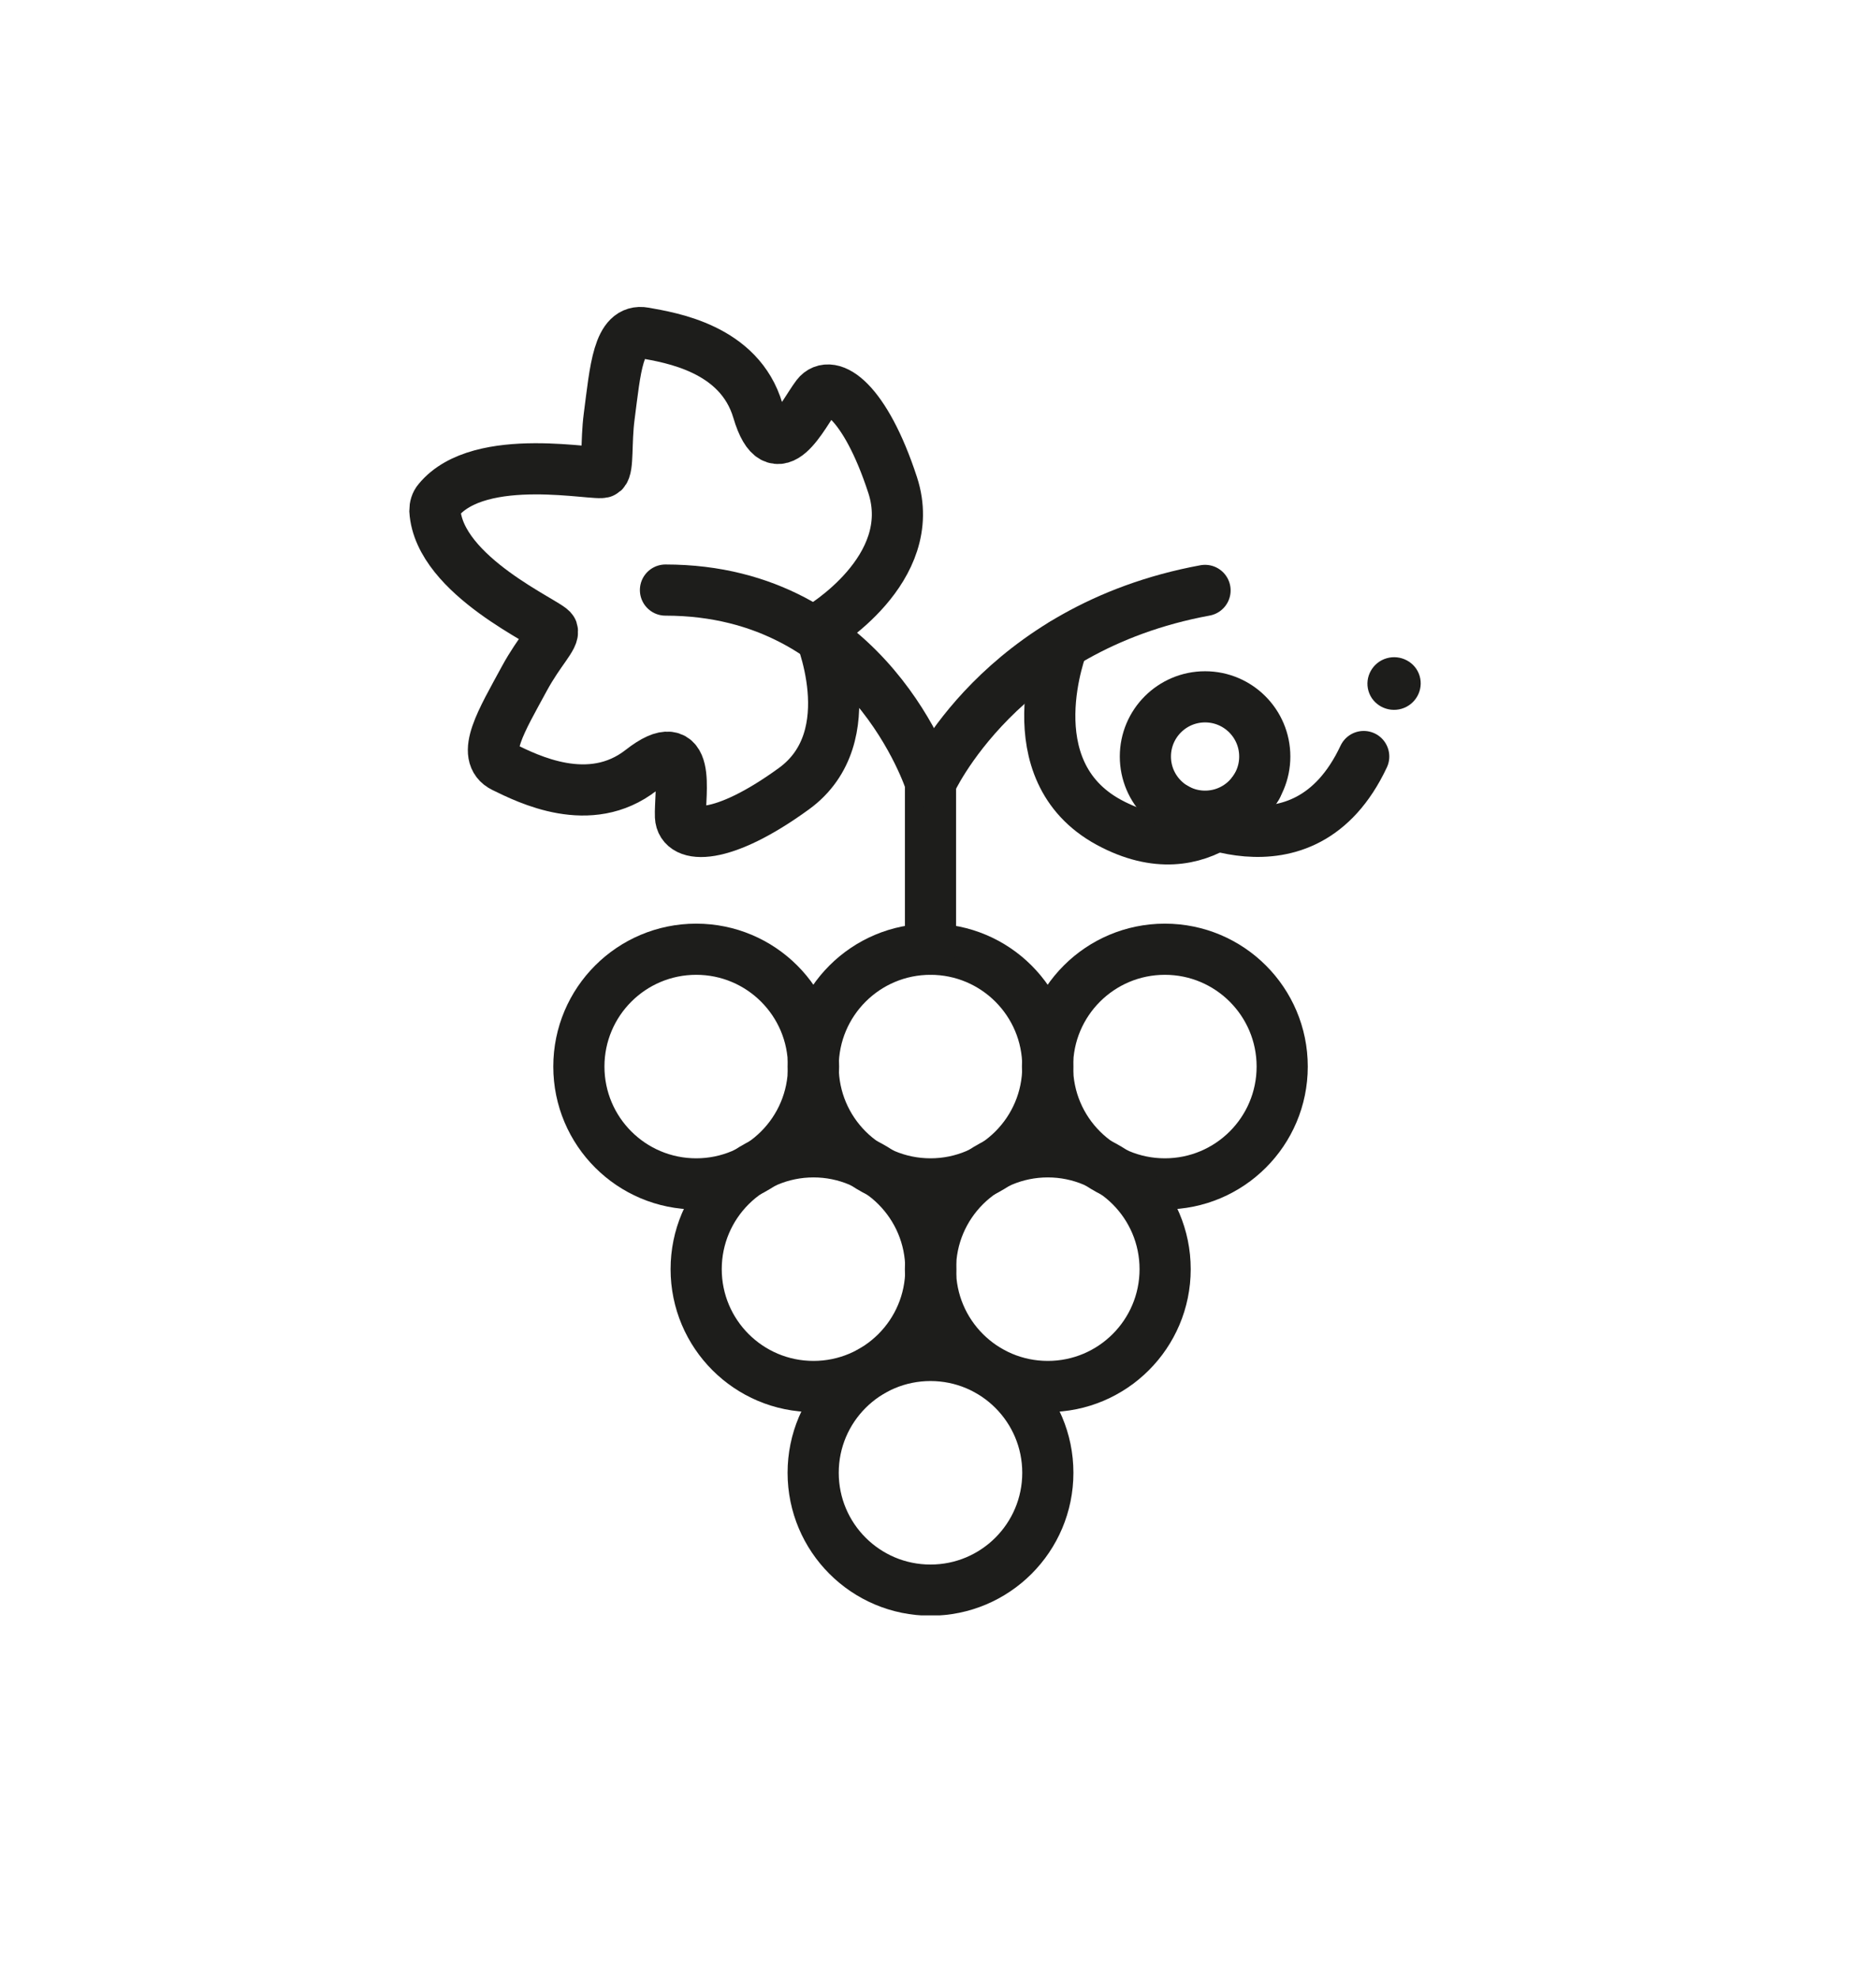 <svg width="55" height="58" viewBox="0 0 55 58" fill="none" xmlns="http://www.w3.org/2000/svg">
<g clip-path="url(#clip0_2010_2318)">
<path d="M20.411 34.71C22.311 34.71 23.851 33.17 23.851 31.27C23.851 29.37 22.311 27.83 20.411 27.83C18.511 27.83 16.971 29.37 16.971 31.27C16.971 33.17 18.511 34.71 20.411 34.71Z" stroke="#1D1D1B" stroke-width="1.5" stroke-miterlimit="10"/>
<path d="M27.28 34.71C29.18 34.71 30.72 33.17 30.72 31.27C30.72 29.37 29.18 27.83 27.28 27.83C25.38 27.83 23.84 29.37 23.84 31.27C23.84 33.17 25.38 34.71 27.28 34.71Z" stroke="#1D1D1B" stroke-width="1.5" stroke-miterlimit="10"/>
<path d="M34.151 34.71C36.051 34.71 37.591 33.17 37.591 31.27C37.591 29.37 36.051 27.83 34.151 27.83C32.251 27.83 30.711 29.37 30.711 31.27C30.711 33.17 32.251 34.71 34.151 34.71Z" stroke="#1D1D1B" stroke-width="1.5" stroke-miterlimit="10"/>
<path d="M23.85 40.65C25.75 40.65 27.29 39.11 27.29 37.21C27.29 35.31 25.75 33.77 23.85 33.77C21.95 33.77 20.41 35.31 20.41 37.21C20.41 39.11 21.95 40.65 23.85 40.65Z" stroke="#1D1D1B" stroke-width="1.5" stroke-miterlimit="10"/>
<path d="M30.719 40.65C32.619 40.65 34.159 39.11 34.159 37.21C34.159 35.31 32.619 33.77 30.719 33.77C28.819 33.77 27.279 35.31 27.279 37.21C27.279 39.11 28.819 40.65 30.719 40.65Z" stroke="#1D1D1B" stroke-width="1.5" stroke-miterlimit="10"/>
<path d="M27.28 46.62C29.18 46.62 30.72 45.08 30.72 43.18C30.72 41.28 29.18 39.74 27.28 39.74C25.38 39.74 23.84 41.28 23.84 43.18C23.84 45.08 25.38 46.62 27.28 46.62Z" stroke="#1D1D1B" stroke-width="1.5" stroke-miterlimit="10"/>
<path d="M35.33 23.93C36.297 23.93 37.08 23.147 37.08 22.18C37.08 21.214 36.297 20.43 35.33 20.43C34.364 20.43 33.58 21.214 33.58 22.18C33.58 23.147 34.364 23.93 35.33 23.93Z" stroke="#1D1D1B" stroke-width="1.5" stroke-miterlimit="10"/>
<path d="M27.28 27.83V22.94C27.28 22.94 25.49 17.3 19.51 17.3" stroke="#1D1D1B" stroke-width="1.5" stroke-miterlimit="10" stroke-linecap="round"/>
<path d="M27.279 22.95C27.279 22.95 29.299 18.42 35.329 17.31" stroke="#1D1D1B" stroke-width="1.5" stroke-miterlimit="10" stroke-linecap="round"/>
<path d="M23.99 18.44C23.99 18.44 25.38 21.59 23.28 23.12C21.18 24.65 19.98 24.6 19.95 23.94C19.92 23.28 20.31 21.4 18.8 22.58C17.29 23.76 15.47 22.83 14.77 22.49C14.07 22.15 14.71 21.12 15.37 19.9C15.82 19.07 16.26 18.68 16.19 18.48C16.12 18.28 12.87 16.9 12.75 14.97C12.75 14.86 12.78 14.75 12.85 14.67C14.07 13.18 17.54 13.97 17.69 13.84C17.84 13.71 17.76 12.97 17.86 12.21C18.04 10.84 18.12 9.62 18.89 9.76C19.66 9.9 21.68 10.21 22.22 12.04C22.76 13.87 23.55 12.12 23.95 11.6C24.35 11.08 25.36 11.74 26.17 14.22C26.98 16.7 24.01 18.43 24.01 18.43" stroke="#1D1D1B" stroke-width="1.5" stroke-miterlimit="10" stroke-linecap="round"/>
<path d="M36.85 23.06C36.85 23.06 35.33 25.64 32.51 24.11C29.69 22.58 31.16 18.88 31.16 18.88" stroke="#1D1D1B" stroke-width="1.5" stroke-miterlimit="10" stroke-linecap="round"/>
<path d="M34.461 23.7C34.461 23.7 38.201 25.97 39.981 22.18" stroke="#1D1D1B" stroke-width="1.5" stroke-miterlimit="10" stroke-linecap="round"/>
<path d="M41.621 19.82C41.741 20.23 41.501 20.66 41.091 20.78C40.681 20.9 40.241 20.67 40.121 20.26C40.001 19.85 40.241 19.42 40.651 19.3C41.061 19.18 41.501 19.41 41.621 19.82Z" fill="#1D1D1B"/>
</g>
<defs>
<clipPath id="clip0_2010_2318">
<rect width="29.65" height="38.36" fill="white" transform="translate(12 9)"/>
</clipPath>
</defs>
</svg>
